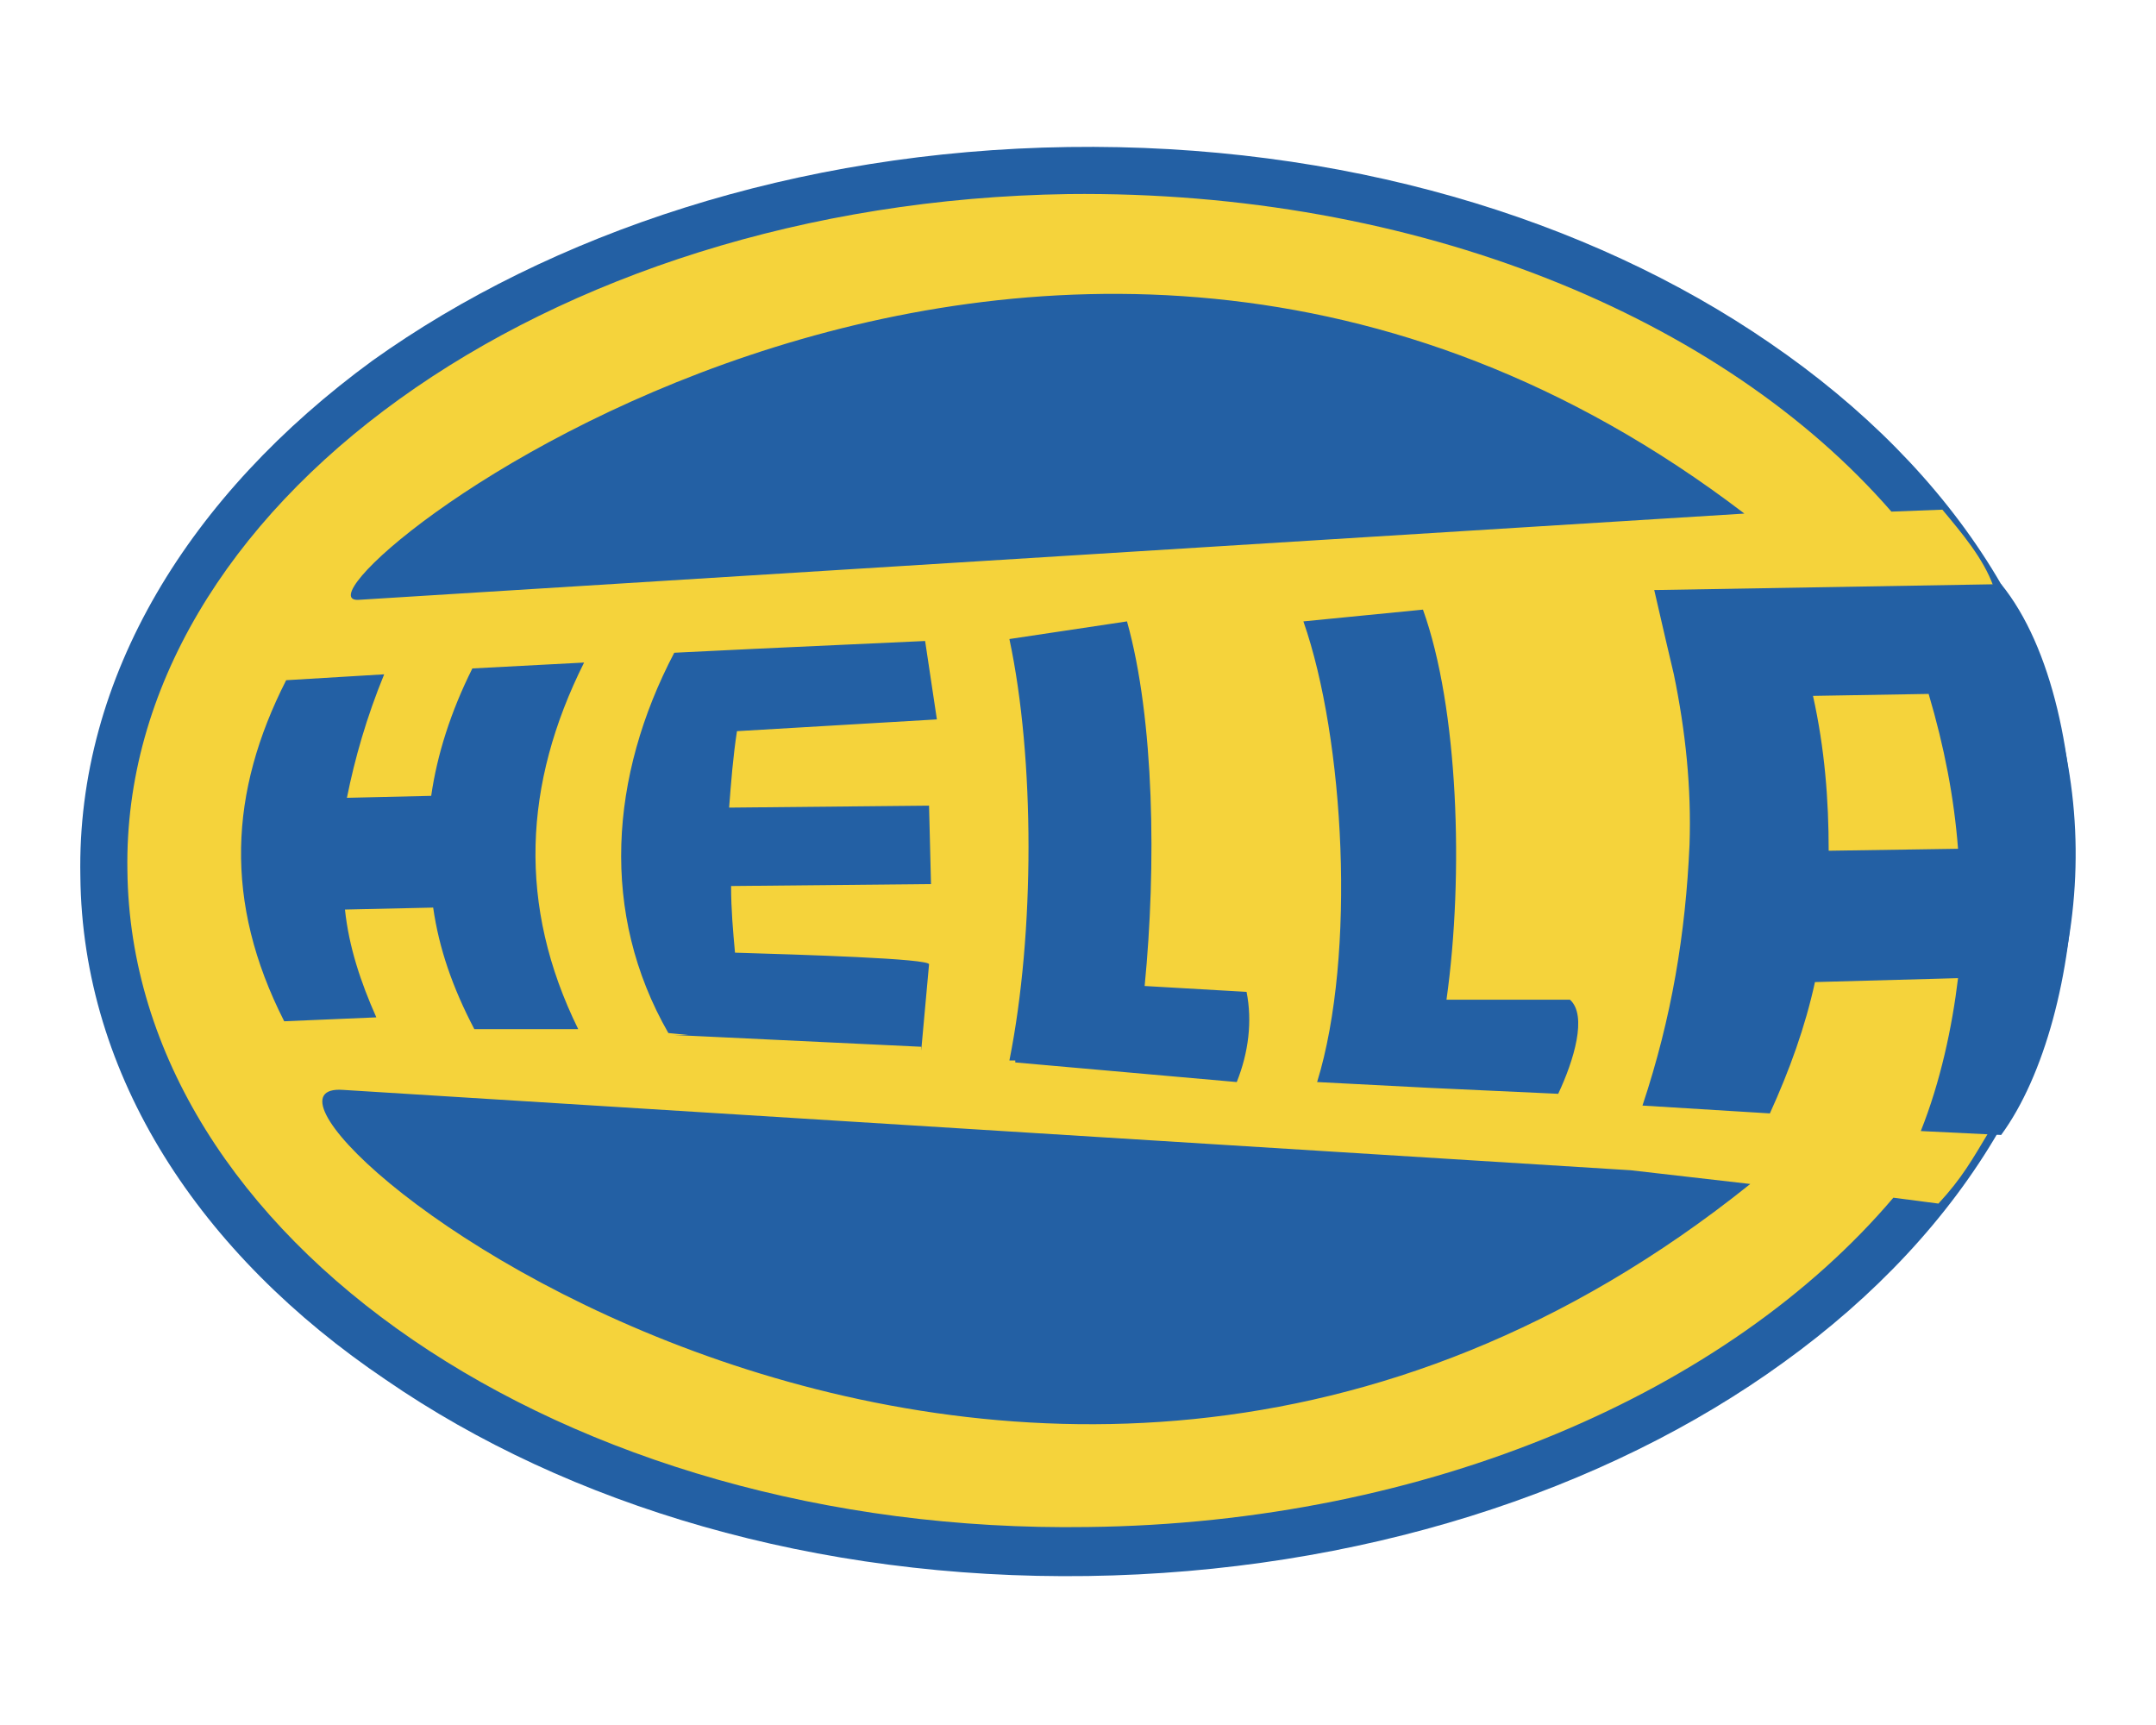 <?xml version="1.0" encoding="utf-8"?>
<!-- Generator: Adobe Illustrator 28.0.0, SVG Export Plug-In . SVG Version: 6.00 Build 0)  -->
<svg version="1.1" id="Vrstva_1" xmlns="http://www.w3.org/2000/svg" xmlns:xlink="http://www.w3.org/1999/xlink" x="0px" y="0px"
	 viewBox="0 0 110 88" enable-background="new 0 0 110 88" xml:space="preserve">
<g>
	<path fill="#2360A4" d="M54.5,7.5c13.9-0.2,26.5,3.6,35.8,10c9.5,6.5,15.5,15.6,15.6,25.8c0.1,10.2-5.6,19.5-14.9,26.2
		c-9.1,6.6-21.7,10.7-35.5,10.9c-13.9,0.2-26.5-3.6-35.8-10C10.2,64,4.2,54.9,4.1,44.7C3.9,34.5,9.7,25.2,19,18.4
		C28.1,11.9,40.6,7.7,54.5,7.5z"/>
	<path fill-rule="evenodd" clip-rule="evenodd" fill="#F5D33B" d="M54.5,9.9c17.8-0.2,33.4,6.3,42,16.2l2.6-0.1
		c1,1.2,2.1,2.5,2.6,3.9l-2.3,0c2.6,4.1,4.1,8.7,4.2,13.4c0.1,5.1-1.5,10-4.3,14.3l2.2,0.1c-0.9,1.5-1.4,2.4-2.6,3.7l-2.3-0.3
		c-8.4,9.9-23.7,16.6-41.1,16.8c-26.7,0.4-48.8-14.7-49-33.5C6.2,25.9,27.8,10.3,54.5,9.9L54.5,9.9z M89.3,60.4l-6.1-0.7l-65.7-4.1
		C9.2,55,51.4,90.8,89.3,60.4z M18.3,30.6L89,26.2C52.7-1.5,13.5,30.9,18.3,30.6L18.3,30.6z"/>
	<path fill-rule="evenodd" clip-rule="evenodd" fill="#2360A4" d="M51.8,32.5L51.8,32.5L51.8,32.5z M102.1,29.8
		c2.6,3.2,3.8,8.9,3.7,14.6c-0.1,5.3-1.5,10.5-3.7,13.5l-4.1-0.2c1-2.5,1.6-5.3,1.9-7.8l-7.3,0.2c-0.5,2.3-1.3,4.5-2.3,6.7l-6.5-0.4
		c1.5-4.5,2.2-8.8,2.4-13.3c0.1-2.9-0.2-5.8-0.8-8.7L85,32.7c-0.2-0.9-0.4-1.7-0.6-2.6h0.1l0,0L102.1,29.8L102.1,29.8z M93.3,43.4
		l6.6-0.1c-0.2-2.6-0.7-5.2-1.5-7.9l-5.9,0.1C93.1,38.2,93.3,40.8,93.3,43.4L93.3,43.4z M17.7,40.7l4.3-0.1c0.3-2.1,1-4.3,2.1-6.5
		l5.7-0.3c-3.1,6.2-3.4,12.4-0.3,18.7l-5.3,0c-1.1-2.1-1.8-4.1-2.1-6.2l-4.5,0.1c0.2,1.9,0.8,3.7,1.6,5.5l-4.7,0.2
		c-3.1-6.1-2.8-11.7,0.1-17.4l5-0.3C18.7,36.6,18.1,38.7,17.7,40.7z M51.5,32.6l6-0.9c1.4,5,1.5,12.5,0.9,18.6l5.2,0.3
		c0.3,1.5,0.1,3.1-0.5,4.6l-11.3-1l0-0.1l-0.3,0C52.8,47.6,52.8,38.7,51.5,32.6z M66.5,31.7l6.1-0.6c1.8,5,2.1,13.5,1.2,19.9l6.3,0
		c0.9,0.8,0.2,3.1-0.6,4.8L73,55.5v0l-5.8-0.3C69.2,48.7,68.6,37.7,66.5,31.7L66.5,31.7z M37.5,48.6c3.3,0.1,10,0.3,9.9,0.6
		l-0.4,4.4L47,53.4l-12.6-0.6c0,0,0.4,0,0.7,0l-1-0.1c-3.5-6.1-3-13.1,0.3-19.4l4.1-0.2c0,0,0,0,0,0l8.7-0.4l0.6,4l-10.2,0.6
		c-0.2,1.3-0.3,2.6-0.4,3.9l10.2-0.1h0l0.1,4l0,0l-10.2,0.1C37.3,46.4,37.4,47.5,37.5,48.6z"/>
</g>
</svg>
